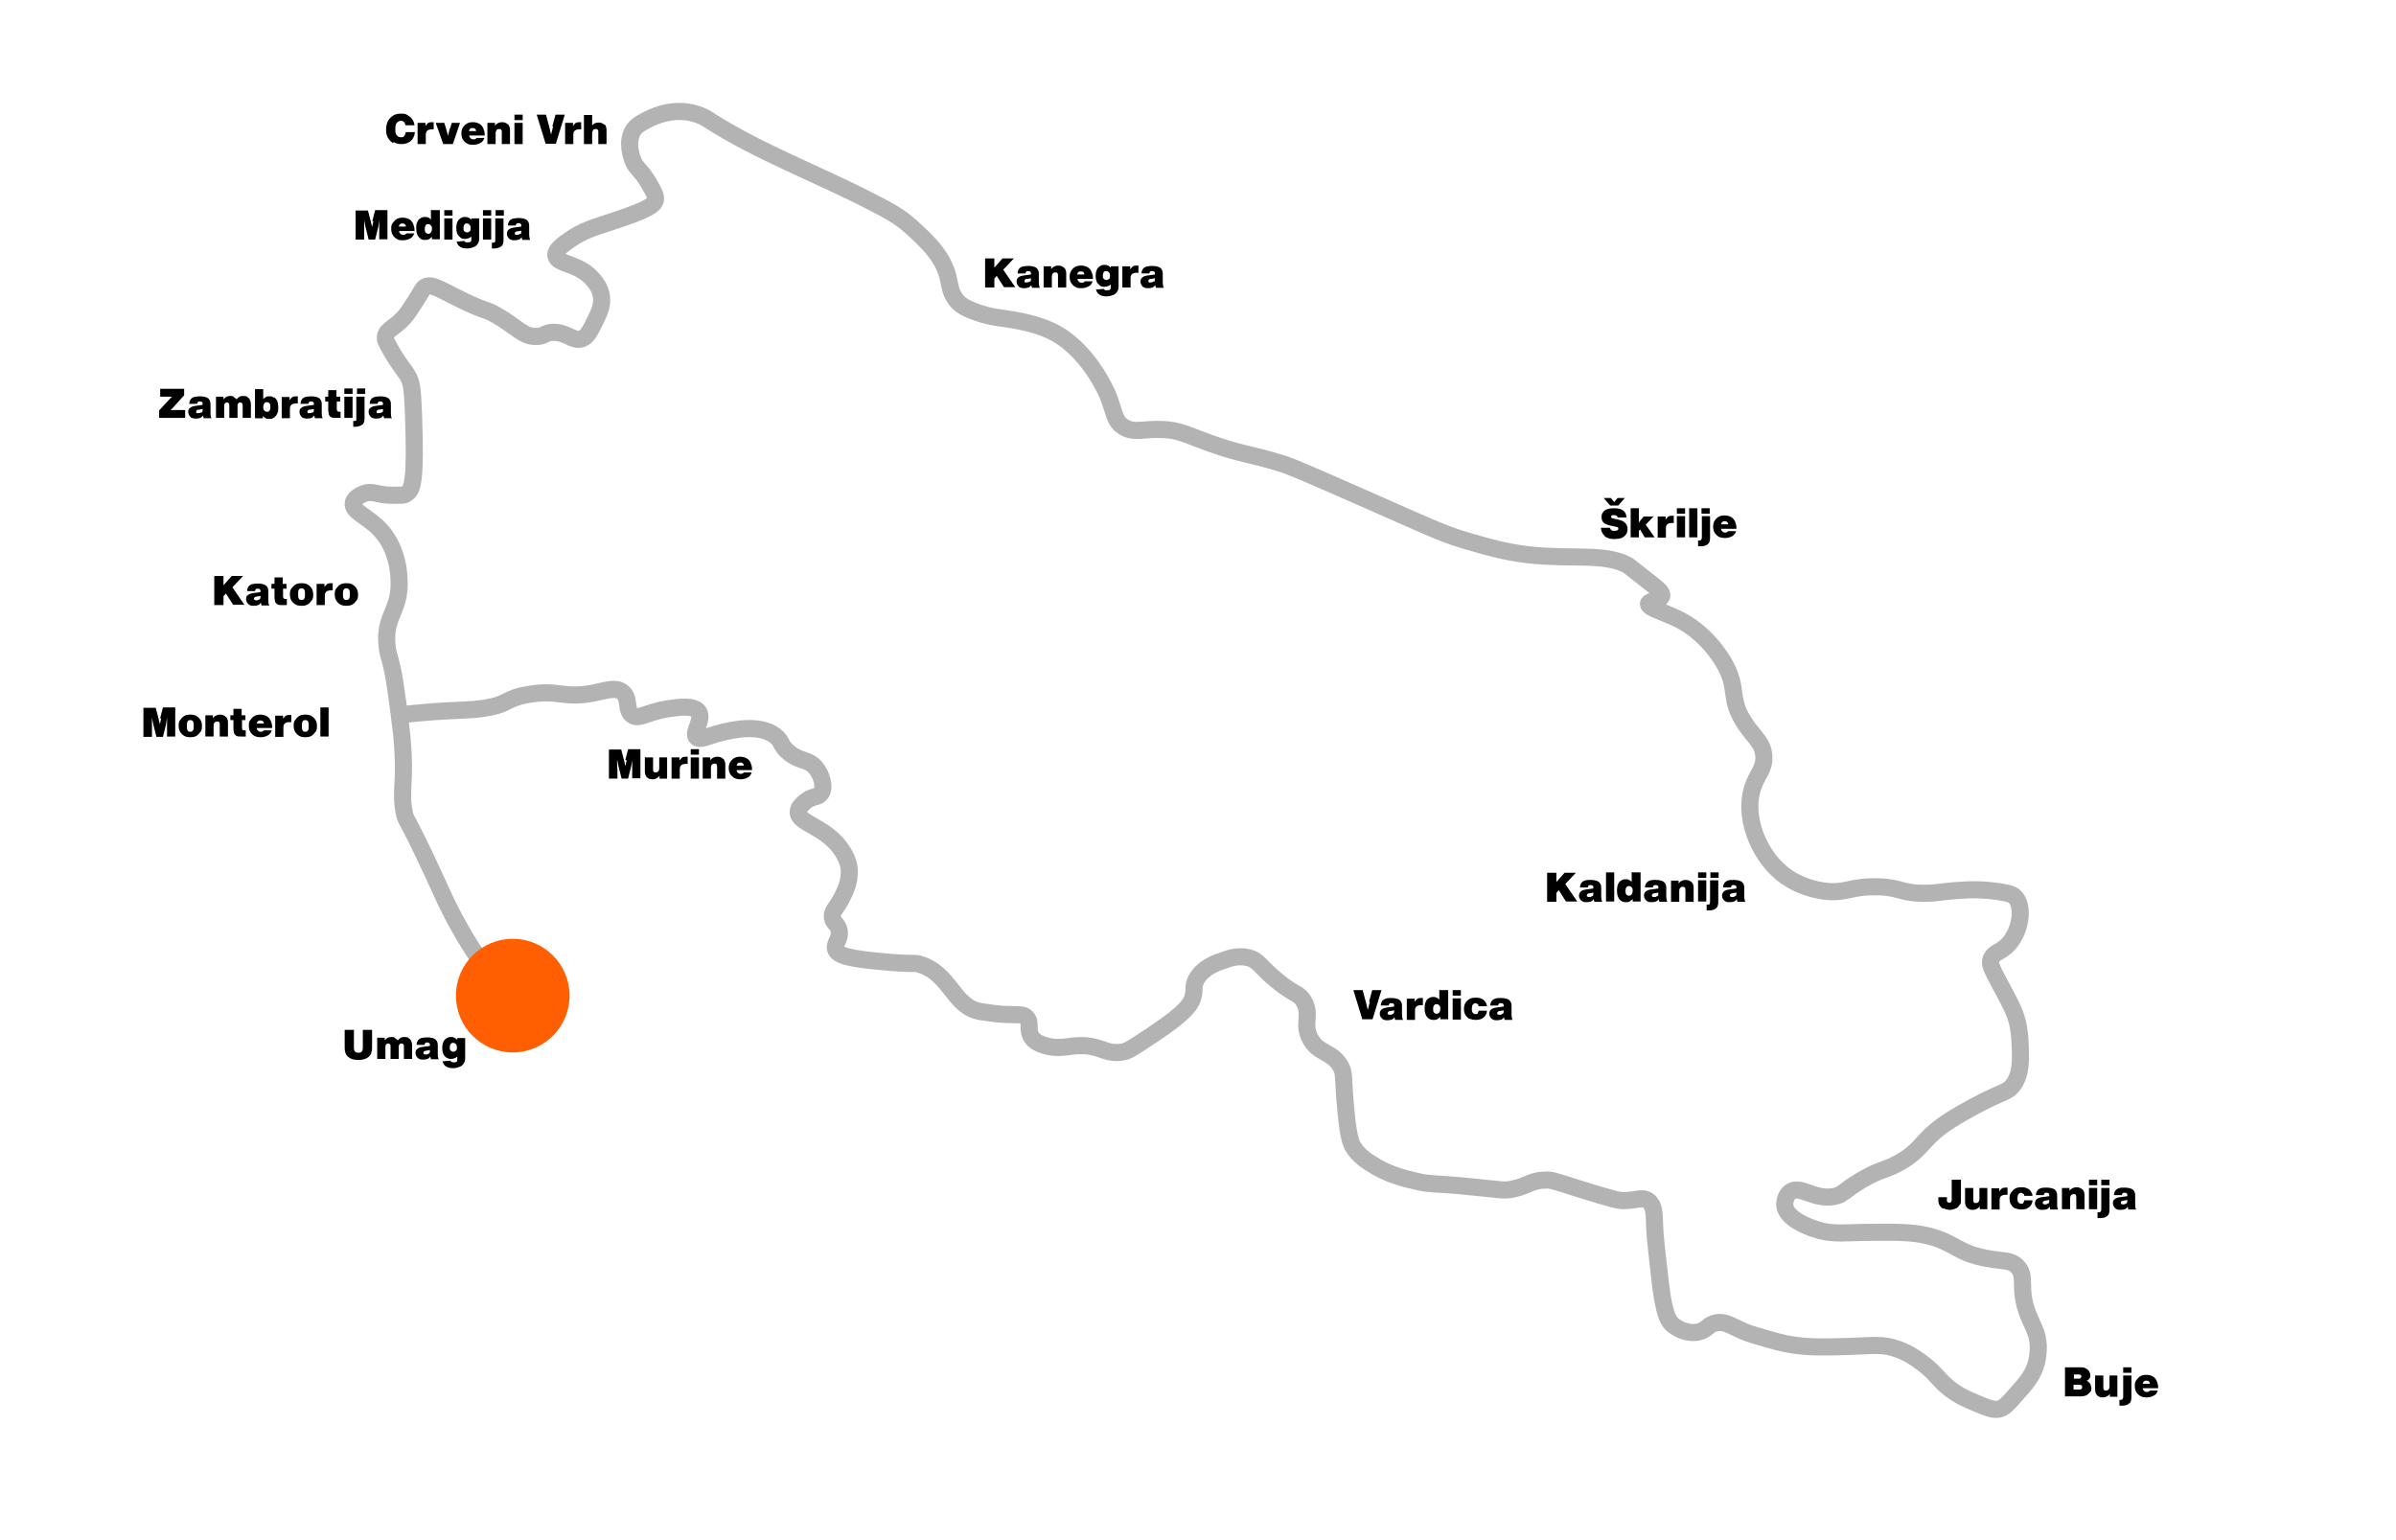 <?xml version="1.0" encoding="UTF-8"?> <svg xmlns="http://www.w3.org/2000/svg" id="Layer_1" data-name="Layer 1" version="1.1" viewBox="0 0 700 450"><defs><style> .cls-1 { fill: #ff5f00; } .cls-1, .cls-2 { stroke-width: 0px; } .cls-3 { fill: none; stroke: #b3b3b3; stroke-linecap: round; stroke-linejoin: round; stroke-width: 5px; } .cls-2 { fill: #000; } </style></defs><path class="cls-3" d="M147.9,290.1c-2.4-2.6-5.3-6.1-8.4-10.6-3.2-4.6-5.2-8.4-6.7-11.1-2.4-4.5-3.3-6.7-6.3-13.2-7.8-16.9-7.9-15.1-8.4-17.8-1.3-6.6.5-8.6-.6-21.1,0-.9-.4-3.6-.8-7.1-.4-3.3-.8-6.3-1.4-10.1-1.2-7.2-1.9-7.2-2.2-10.3-1-8.8,3.8-10.2,3.5-18.9,0-1.9-.3-9.4-5.4-15-3.7-4-8.4-5.4-8-7.9.3-1.8,2.9-2.7,3.2-2.8,2.5-.9,3.9.5,8.1.5s3.3,0,4.1-.4c2-1,2.9-3.7,2.2-23.5-.3-7.3-.5-9.1-1.8-11.2-.9-1.5-2.7-3.5-5-7.6-1.4-2.4-1.5-3-1.4-3.6.3-2.4,3.1-2.5,6.3-6.7.5-.7,1.2-1.7,2.6-3.9,2.2-3.5,2.1-3.6,2.6-3.9,2.1-1.3,4.9,1,12.1,4.4,6.4,3,5.6,1.9,9,3.9,5.9,3.4,7.7,6.3,11.6,6.1,2.3,0,2.2-1.1,4.8-1.2,4.3,0,5.7,2.7,8.3,1.9,1.6-.5,2.4-2.1,4-5.3,1.1-2.3,2.2-4.4,1.8-7.1-.3-2.2-1.5-3.8-2.1-4.5-4.2-5.4-10.8-4.7-11.2-7.4-.3-1.6,2-3.2,4.3-4.8,3.8-2.6,6.8-3.4,12.8-5.4,10-3.3,11.7-4.6,12-6.2.2-1-.5-2.2-1.9-4.7-2.4-4.1-3.6-4.1-4.7-6.7-.2-.6-2.1-5.3.1-8.8.9-1.4,2-2,3.9-3,1.3-.7,6.7-3.5,12.9-2.2,3,.6,5,1.9,5.8,2.5,14.7,9.3,31.2,15.4,46.7,23.4,5.5,2.8,8.3,4.3,11.8,7.4,4.4,4,9.9,8.9,11.1,15.8.3,1.4.5,3.5,2.1,5.6,1,1.3,2.5,2.4,5.9,3.6,4.4,1.6,7.1,1.6,11,2.3,1.8.3,6.5,1.2,10.5,3,11.3,5.2,16.8,18.6,17.1,19.3,1.8,4.6,1.7,7.2,4.4,8.9,3.1,2,6,.5,11.6.8,4.7.2,6.8,1.5,13.4,3.9,9.8,3.5,11.3,3,20.8,5.9,2.9.9,5,1.7,30.8,13.1,14.2,6.3,17.7,7.9,24.3,9.8,5.9,1.7,10.7,3.1,17.4,3.9,12.6,1.4,22.4-.6,29.1,3.1.3.2,2.6,2,7.4,5.8,1.4,1.1,2.7,2.2,2.5,3.1-.3,1.4-3.7,1.3-3.9,2.3-.2,1.2,4.6,2.5,8.3,4.3,8.4,4,12.8,11.4,13.7,12.9,4.6,7.8,1.1,10.3,6.3,18,2.7,4,5.1,5.4,5.4,9.2.3,3.8-1.9,5.3-3.2,9.2-2.8,8.2,1.3,19.3,8.5,25.2,5.2,4.2,11,5,12.7,5.2,6,.7,7.1-1.4,14.9-1.3,7.2.1,7.1,2,14.3,1.9,3.9,0,4.3-.6,12.5-1,.5,0,4.4-.2,9.4.6,3.2.5,3.8,1,4.1,1.3,2.7,2.5,2.1,8.9-1,13.1-2.6,3.5-5.2,2.9-5.9,5.6-.3,1.3,0,2,4.7,10.7,1.5,2.9,2.3,4.5,3,7,.2.8.6,2.5.8,5.3.3,5.4.6,10.2-2.1,13.6-1.5,1.9-2.5,1.6-9,4.9-3.7,1.9-7,3.8-9.2,5.2-8.6,5.5-7.5,8.1-14.7,12.3-4.6,2.6-5.5,1.8-11.4,5.3-5.2,3.1-5.2,4.2-7.9,4.7-5.9,1.1-9.9-3.5-12.8-1.3-1.2.9-1.6,2.6-1.6,3.7.3,4.2,7.1,6.5,8.8,7.1,4.6,1.6,7.6,1.1,14.1,1,9.4-.1,14.1-.2,19,1,8.2,2.1,8.2,4.9,17.2,6.6,5,.9,6.9.4,8.8,2.3,3,3,.2,6.1,3.1,13.8,1.4,3.6,3,5.6,3.1,9.7,0,2-.3,3.5-.5,4.5-1,3.8-2.9,6-6.5,10-2,2.3-3.1,3.4-4.4,3.7-1.8.4-3.6-.4-7.2-1.9-2.3-1-3.7-1.6-5.4-2.7-5-3.2-5.3-5.5-10.1-9-1.1-.8-3.6-2.7-7-3.9-4.4-1.6-7.1-1-14-.8-8.7.3-14.5.4-21.3-1.4-5-1.4-7.6-2.1-9.7-3-3.7-1.6-5.4-3-8-2.5-2.5.5-2.7,2.2-5.3,2.7-2.8.6-5.7-.7-7.4-2.1-1.1-.9-2.7-2.7-3.9-14.7-.5-4.8-1.2-9.5-1.4-14.3-.1-3.5-.1-5.9-1.8-7.2-1.7-1.3-3.3-.2-7.1-.1-1.5,0-2.5-.1-14-3.7-6.6-2.1-7.3-2.4-9-2.3-4,0-5.1,1.7-9.4,2.6-2.7.6-3.6.2-12-.6-11.8-1.2-11.9-.6-16.5-1.7-6.9-1.5-10.3-3.5-11.4-4.1-2.8-1.7-5.1-3.1-6.8-5.8-.8-1.3-1.6-3-2.5-14.2-.5-7.2-.3-7.6-1-9-2.5-5-6.8-3.9-9.2-8.7-2.2-4.3.6-6.8-1.9-10.9-1.5-2.4-2.5-1.6-7.4-5.6-5.3-4.2-5.5-6.2-8.8-7-2.7-.6-5,0-7.1.8-1.8.6-6.2,2-8.1,5.8-1,2.1-.2,2.6-.9,5-.6,2-1.9,4.3-11.1,10.5-5.1,3.4-7.6,5.1-9,5.4-5.8,1.2-6.7-2.4-14.5-1.7-2.8.3-5.6,1-9.2-.3-1.1-.4-2.4-.9-3.2-2.1-1.6-2.2-.1-4.4-1.6-5.9-1-1.1-2.4-.7-6.5-.9,0,0-2.4-.1-6.7-.8-8.2-1.2-8.7-10.8-17.8-13.8-2-.7-.8.2-12-.9-8.4-.8-12.2-1.6-12.8-3.6-.5-1.7,1.7-3,1-5.7-.5-1.8-1.7-1.9-1.9-3.5-.3-1.8,1.1-2.6,2.7-5.7.8-1.5,2.5-4.8,2.2-8.4-.2-2.3-1.2-4-1.8-5-4.5-7.5-13.3-8.3-13.1-11.8,0-1.3,1.3-2.3,2.1-3,2-1.7,3.6-1.1,4.5-2.3,1.3-1.7.4-5.5-1.7-7.8-2.2-2.4-4.2-1.5-7.5-4.1-2.8-2.2-1.9-3.3-4.1-5-4.8-3.7-13.1-1.6-15.9-.9-3.9,1-6.2,2.3-7.1,1.3-1.3-1.4,2.1-5.2.6-7.4-1.4-2.1-6.2-1.3-9-.9-6.2,1-8.4,3.2-10.3,1.9-2.2-1.4-.6-5-3-6.8-1.9-1.5-4.6-.5-8.4.3-9,1.7-10-1.1-18.9.4-7.2,1.2-5.4,2.8-12.8,4-5,.8-7.6.4-18.1,1.3-2.2.2-4,.4-5.2.5"></path><circle class="cls-1" cx="149.8" cy="290.9" r="16.6"></circle><g><path class="cls-2" d="M101.7,308.8c-.7-.6-1-1.5-1-2.6v-5.3h2.7v5.3c0,.9.4,1.4,1.3,1.4s1.3-.5,1.3-1.4v-5.3h2.7v5.3c0,1.1-.3,2-1,2.6s-1.7.9-3,.9-2.3-.3-3-.9Z"></path><path class="cls-2" d="M119.3,303.3c.4.2.6.4.8.8.2.4.3.8.3,1.3v4h-2.4v-3.6c0-.3,0-.5-.2-.7s-.3-.2-.5-.2-.5,0-.6.3c-.2.2-.2.4-.2.7v3.5h-2.4v-3.6c0-.3,0-.5-.2-.7s-.3-.2-.5-.2-.4,0-.6.3c-.2.2-.2.4-.2.7v3.5h-2.4v-6.2h2.2v.8c.5-.7,1.1-1,1.9-1s.8,0,1.1.3c.3.2.6.4.8.7.3-.3.5-.6.9-.8s.7-.2,1.1-.2.9,0,1.2.3h-.1Z"></path><path class="cls-2" d="M125.9,309.4c0-.2-.2-.5-.2-.7-.2.3-.5.6-.8.7s-.7.2-1.2.2-.8,0-1.2-.2c-.3-.1-.6-.4-.8-.7-.2-.3-.3-.6-.3-1s0-.9.5-1.2c.3-.3.8-.5,1.5-.6l2.2-.3v-.4c0-.4-.3-.6-.8-.6s-.4,0-.6.2c0,0-.2.3-.2.5h-2.3c0-.6.2-1,.4-1.3.2-.3.6-.6,1-.7s1-.2,1.7-.2c1,0,1.8.2,2.3.5.5.4.8.9.8,1.7v2.6c0,.6,0,1.2.3,1.6h-2.4.1ZM125.3,307.9c.2-.2.3-.4.3-.8v-.3l-1.1.2c-.3,0-.5.1-.6.2,0,0-.2.2-.2.4s0,.3.2.4.3.1.5.1.6,0,.8-.3h0Z"></path><path class="cls-2" d="M133.6,303.3h2.3v5.8c0,.6-.1,1.2-.4,1.6-.3.5-.7.8-1.2,1s-1.2.4-1.9.4c-1.8,0-2.8-.7-3.1-2l2.3-.2c0,.2.2.3.4.4.2,0,.3.1.6.1s.6,0,.8-.2.2-.4.2-.7v-.8c-.2.2-.5.4-.8.5s-.6.2-1,.2-1-.1-1.4-.4-.7-.6-.9-1.1-.3-1-.3-1.7.1-1.2.3-1.7.5-.8.9-1.1.8-.4,1.3-.4.7,0,1,.2c.3.1.6.3.9.6v-.6h0ZM133.2,307.1c.2-.2.3-.6.3-1s0-.7-.3-1c-.2-.2-.4-.4-.8-.4s-.5.1-.7.3c-.2.2-.3.6-.3,1s0,.8.3,1,.4.3.7.3.6-.1.8-.4v.2Z"></path></g><g><path class="cls-2" d="M182.7,222l.8-3.1h3.6v8.5h-2.4v-5.6c.1,0-.3,2.1-.3,2.1l-.9,3.6h-1.9l-.9-3.6-.4-2v2c.1,0,.1,3.6.1,3.6h-2.5v-8.5h3.6l.8,3.1.4,1.7.4-1.7h-.4Z"></path><path class="cls-2" d="M192.5,221.3h2.4v6.2h-2.2v-.8c-.5.6-1.2,1-2,1s-1.3-.2-1.7-.6c-.4-.4-.6-1-.6-1.7v-4.1h2.4v3.5c0,.3,0,.5.2.7s.3.2.6.2.5-.1.7-.3.3-.5.3-.8v-3.3h0Z"></path><path class="cls-2" d="M200.9,221.1v2.1h-.6c-1.1,0-1.7.5-1.7,1.5v2.8h-2.4v-6.2h2.3v.9c.2-.3.5-.6.7-.8s.6-.3,1-.3h.7Z"></path><path class="cls-2" d="M204.2,220.5h-2.4v-1.6h2.4v1.6ZM204.2,227.5h-2.4v-6.2h2.4v6.2Z"></path><path class="cls-2" d="M211.3,221.7c.4.4.6,1,.6,1.7v4.1h-2.4v-3.5c0-.3,0-.5-.2-.7-.1-.2-.3-.2-.6-.2s-.5.1-.7.3-.3.5-.3.8v3.3h-2.4v-6.2h2.2v.8c.5-.6,1.2-1,2-1s1.3.2,1.7.6h0Z"></path><path class="cls-2" d="M219.7,225h-4.5c0,.4.2.6.4.8s.4.3.8.3.7-.1.9-.4h2.3c-.2.7-.6,1.2-1.2,1.5-.6.3-1.2.5-2,.5s-1.3-.1-1.9-.4c-.5-.3-.9-.7-1.2-1.2s-.4-1.1-.4-1.7.1-1.2.4-1.7.7-.9,1.2-1.2,1.1-.4,1.8-.4,1.4.2,1.9.5.9.8,1.1,1.3.4,1.1.4,1.7v.3h0ZM215.6,223c-.2.1-.3.4-.4.7h2.1c0-.3-.2-.6-.3-.7s-.4-.2-.7-.2-.5,0-.7.2h0Z"></path></g><g><path class="cls-2" d="M54.1,119.8v2.3h-7.6v-2.2l2.6-2.8c.5-.5.9-1,1.2-1.2h-3.5v-2.3h7v1.9l-2.8,3.1c-.4.5-.8.9-1.2,1.2h4.3Z"></path><path class="cls-2" d="M59.5,122.1c0-.2-.2-.5-.2-.7-.2.3-.5.6-.8.7s-.7.2-1.2.2-.8,0-1.2-.2c-.3,0-.6-.4-.8-.7-.2-.3-.3-.6-.3-1s0-.9.5-1.2c.3-.3.8-.5,1.5-.6l2.2-.3v-.4c0-.4-.3-.6-.8-.6s-.4,0-.6.2c0,0-.2.3-.2.5h-2.3c0-.6.2-1,.4-1.3s.6-.6,1-.7,1-.2,1.7-.2c1,0,1.8.2,2.3.5.5.4.8.9.8,1.7v2.6c0,.6,0,1.2.3,1.6h-2.4,0ZM58.9,120.6c.2-.2.3-.4.3-.8v-.3l-1.1.2c-.3,0-.5,0-.6.2,0,0-.2.2-.2.4s0,.3.2.4.3,0,.5,0,.6,0,.8-.3h0Z"></path><path class="cls-2" d="M72.2,116c.4.2.6.4.8.8.2.4.3.8.3,1.3v4h-2.4v-3.6c0-.3,0-.5-.2-.7s-.3-.2-.5-.2-.5,0-.6.3c-.2.2-.2.4-.2.7v3.5h-2.4v-3.6c0-.3,0-.5-.2-.7s-.3-.2-.5-.2-.4,0-.6.3c-.2.2-.2.4-.2.7v3.5h-2.4v-6.2h2.2v.8c.5-.7,1.1-1,1.9-1s.8,0,1.1.3c.3.2.6.4.8.7.3-.3.5-.6.9-.8s.7-.2,1.1-.2.9,0,1.2.3h-.1Z"></path><path class="cls-2" d="M80.1,116.1c.4.3.7.6.9,1.1.2.5.3,1.1.3,1.8s0,1.3-.3,1.8c-.2.5-.5.9-.9,1.2s-.9.4-1.4.4-.7,0-1.1-.2c-.3-.2-.6-.4-.8-.7v.7h-2.3v-8.5h2.4v2.9c.2-.2.5-.4.8-.6s.6-.2,1-.2.9,0,1.3.4h0ZM78.7,120c.2-.2.3-.6.3-1.1s0-.8-.3-1.1c-.2-.2-.4-.3-.7-.3s-.6,0-.8.4c-.2.3-.3.6-.3,1s0,.8.3,1c.2.3.4.4.8.4s.5,0,.7-.3Z"></path><path class="cls-2" d="M87,115.8v2.1h-.6c-1.1,0-1.7.5-1.7,1.5v2.8h-2.4v-6.2h2.3v.9c.2-.3.5-.6.7-.8s.6-.3,1-.3h.7Z"></path><path class="cls-2" d="M92,122.1c0-.2-.2-.5-.2-.7-.2.3-.5.6-.8.7s-.7.2-1.2.2-.8,0-1.2-.2c-.3,0-.6-.4-.8-.7-.2-.3-.3-.6-.3-1s0-.9.5-1.2c.3-.3.8-.5,1.5-.6l2.2-.3v-.4c0-.4-.3-.6-.8-.6s-.4,0-.6.2c0,0-.2.3-.2.5h-2.3c0-.6.2-1,.4-1.3.2-.3.6-.6,1-.7s1-.2,1.7-.2c1,0,1.8.2,2.3.5.5.4.8.9.8,1.7v2.6c0,.6,0,1.2.3,1.6h-2.4,0ZM91.4,120.6c.2-.2.3-.4.3-.8v-.3l-1.1.2c-.3,0-.5,0-.6.2,0,0-.2.2-.2.4s0,.3.2.4.3,0,.5,0,.6,0,.8-.3h0Z"></path><path class="cls-2" d="M98.4,117.3v2.3c0,.4.2.7.6.7h.5v1.8h-1.4c-.6,0-1,0-1.3-.2-.3,0-.5-.4-.7-.7,0-.3-.2-.7-.2-1.3v-2.6h-.9v-1.4h.9v-1.9h2.4v1.9h1.1v1.4h-1.1,0Z"></path><path class="cls-2" d="M103,115.1h-2.4v-1.6h2.4v1.6ZM103,122.1h-2.4v-6.2h2.4v6.2Z"></path><path class="cls-2" d="M103.2,124.7v-1.7h.4c.2,0,.4,0,.5-.2,0,0,0-.3,0-.5v-6.4h2.4v6.4c0,.8-.2,1.5-.7,1.8s-1.1.6-2,.6h-.8,0ZM106.7,115.1h-2.4v-1.6h2.4v1.6Z"></path><path class="cls-2" d="M112.2,122.1c0-.2-.2-.5-.2-.7-.2.3-.5.6-.8.7s-.7.2-1.2.2-.8,0-1.2-.2c-.3,0-.6-.4-.8-.7-.2-.3-.3-.6-.3-1s0-.9.5-1.2c.3-.3.8-.5,1.5-.6l2.2-.3v-.4c0-.4-.3-.6-.8-.6s-.4,0-.6.2c0,0-.2.3-.2.5h-2.3c0-.6.2-1,.4-1.3.2-.3.6-.6,1-.7s1-.2,1.7-.2c1,0,1.8.2,2.3.5.5.4.8.9.8,1.7v2.6c0,.6,0,1.2.3,1.6h-2.4,0ZM111.6,120.6c.2-.2.3-.4.3-.8v-.3l-1.1.2c-.3,0-.5,0-.6.2,0,0-.2.2-.2.4s0,.3.2.4.3,0,.5,0,.6,0,.8-.3h0Z"></path></g><g><path class="cls-2" d="M46.8,209.8l.8-3.1h3.6v8.5h-2.4v-5.6c0,0-.3,2.1-.3,2.1l-.9,3.6h-1.9l-.9-3.6-.4-2v2c0,0,0,3.6,0,3.6h-2.5v-8.5h3.6l.8,3.1.4,1.7.4-1.7h-.4Z"></path><path class="cls-2" d="M53.8,215c-.5-.3-.9-.7-1.2-1.2s-.4-1.1-.4-1.7,0-1.2.4-1.7.7-.9,1.2-1.2,1.1-.4,1.8-.4,1.3.1,1.8.4c.5.3.9.7,1.2,1.2s.4,1.1.4,1.7,0,1.2-.4,1.7-.7.9-1.2,1.2-1.1.4-1.8.4-1.3-.1-1.8-.4ZM56.4,213.4c.2-.3.2-.7.2-1.3s0-1-.2-1.3-.4-.4-.8-.4-.6.1-.8.4c-.2.3-.2.7-.2,1.3s0,1,.2,1.3.4.4.8.4.6-.1.8-.4Z"></path><path class="cls-2" d="M66,209.4c.4.4.6,1,.6,1.7v4.1h-2.4v-3.5c0-.3,0-.5-.2-.7,0-.2-.3-.2-.6-.2s-.5.1-.7.3-.3.5-.3.8v3.3h-2.4v-6.2h2.2v.8c.5-.6,1.2-1,2-1s1.3.2,1.7.6h.1Z"></path><path class="cls-2" d="M70.7,210.4v2.3c0,.4.2.7.6.7h.5v1.8h-1.4c-.6,0-1,0-1.3-.2-.3-.1-.5-.4-.7-.7,0-.3-.2-.7-.2-1.3v-2.6h-.9v-1.4h.9v-1.9h2.4v1.9h1.1v1.4h-1.1,0Z"></path><path class="cls-2" d="M79.5,212.7h-4.5c0,.4.2.6.4.8.2.2.4.3.8.3s.7-.1.9-.4h2.3c-.2.7-.6,1.2-1.2,1.5s-1.2.5-2,.5-1.3-.1-1.9-.4c-.5-.3-.9-.7-1.2-1.2-.3-.5-.4-1.1-.4-1.7s0-1.2.4-1.7.7-.9,1.2-1.2,1.1-.4,1.8-.4,1.4.2,1.9.5.9.8,1.1,1.3.4,1.1.4,1.7v.3h0ZM75.4,210.7c-.2.1-.3.4-.4.7h2.1c0-.3-.2-.6-.3-.7s-.4-.2-.7-.2-.5,0-.7.2Z"></path><path class="cls-2" d="M85.1,208.9v2.1h-.6c-1.1,0-1.7.5-1.7,1.5v2.8h-2.4v-6.2h2.3v.9c.2-.3.5-.6.7-.8s.6-.3,1-.3h.7Z"></path><path class="cls-2" d="M87.4,215c-.5-.3-.9-.7-1.2-1.2s-.4-1.1-.4-1.7,0-1.2.4-1.7.7-.9,1.2-1.2,1.1-.4,1.8-.4,1.3.1,1.8.4c.5.3.9.7,1.2,1.2s.4,1.1.4,1.7,0,1.2-.4,1.7-.7.9-1.2,1.2-1.1.4-1.8.4-1.3-.1-1.8-.4ZM90,213.4c.2-.3.2-.7.2-1.3s0-1-.2-1.3-.4-.4-.8-.4-.6.1-.8.4c-.2.3-.2.7-.2,1.3s0,1,.2,1.3.4.4.8.4.6-.1.8-.4Z"></path><path class="cls-2" d="M96,215.2h-2.4v-8.5h2.4v8.5Z"></path></g><g><path class="cls-2" d="M114.8,41.8c-.6-.4-1.1-.9-1.5-1.6-.4-.7-.5-1.5-.5-2.4s.2-1.7.5-2.4c.4-.7.9-1.2,1.5-1.6.6-.4,1.4-.6,2.2-.6s1.4,0,2,.4,1.1.7,1.4,1.2c.4.5.6,1.1.7,1.8h-2.7c0-.4-.2-.8-.4-1-.2-.2-.6-.3-.9-.3s-.9.2-1.2.6c-.3.4-.4,1-.4,1.8s0,1.4.4,1.8c.3.4.7.6,1.2.6s.7,0,1-.4.4-.6.4-1.1h2.7c0,.7-.3,1.4-.6,1.9-.4.5-.8,1-1.4,1.2-.6.3-1.3.4-2,.4s-1.6-.2-2.2-.6l-.2.3Z"></path><path class="cls-2" d="M126.7,35.7v2.1h-.6c-1.1,0-1.7.5-1.7,1.5v2.8h-2.4v-6.2h2.3v.9c.2-.3.5-.6.7-.8s.6-.3,1-.3h.7Z"></path><path class="cls-2" d="M131.5,37.5l.5-1.6h2.4l-2.1,6.2h-2.8l-2.2-6.2h2.5l.5,1.6.6,2.2.5-2.2h.1Z"></path><path class="cls-2" d="M141.6,39.6h-4.5c0,.4.2.6.4.8s.4.3.8.3.7,0,.9-.4h2.3c-.2.7-.6,1.2-1.2,1.5-.6.3-1.2.5-2,.5s-1.3,0-1.9-.4c-.5-.3-.9-.7-1.2-1.2s-.4-1.1-.4-1.7.1-1.2.4-1.7.7-.9,1.2-1.2,1.1-.4,1.8-.4,1.4.2,1.9.5.9.8,1.1,1.3.4,1.1.4,1.7v.3h0ZM137.4,37.6c-.2,0-.3.4-.4.7h2.1c0-.3-.2-.6-.3-.7s-.4-.2-.7-.2-.5,0-.7.2h0Z"></path><path class="cls-2" d="M148.4,36.3c.4.4.6,1,.6,1.7v4.1h-2.4v-3.5c0-.3,0-.5-.2-.7-.1-.2-.3-.2-.6-.2s-.5,0-.7.3-.3.5-.3.8v3.3h-2.4v-6.2h2.2v.8c.5-.6,1.2-1,2-1s1.3.2,1.7.6h0Z"></path><path class="cls-2" d="M152.7,35.1h-2.4v-1.6h2.4v1.6ZM152.7,42.1h-2.4v-6.2h2.4v6.2Z"></path><path class="cls-2" d="M161.4,36.8l.9-3.3h2.7l-2.6,8.5h-3l-2.6-8.5h2.7l.9,3.3.6,2.5.6-2.4h-.2Z"></path><path class="cls-2" d="M169.8,35.7v2.1h-.6c-1.1,0-1.7.5-1.7,1.5v2.8h-2.4v-6.2h2.3v.9c.2-.3.5-.6.7-.8s.6-.3,1-.3h.7Z"></path><path class="cls-2" d="M176.6,36.3c.4.4.6,1,.6,1.7v4.1h-2.4v-3.5c0-.3,0-.5-.2-.7-.1-.2-.3-.2-.6-.2s-.5,0-.7.3-.3.5-.3.8v3.3h-2.4v-8.5h2.4v3c.5-.5,1.1-.8,1.8-.8s1.3.2,1.7.6h0Z"></path></g><g><path class="cls-2" d="M108.8,64.5l.8-3.1h3.6v8.5h-2.4v-5.6c0,0-.3,2.1-.3,2.1l-.9,3.6h-1.9l-.9-3.6-.4-2v2c0,0,0,3.6,0,3.6h-2.5v-8.5h3.6l.8,3.1.4,1.7.4-1.7h-.4Z"></path><path class="cls-2" d="M121.1,67.5h-4.5c0,.4.2.6.4.8s.4.3.8.3.7,0,.9-.4h2.3c-.2.7-.6,1.2-1.2,1.5s-1.2.5-2,.5-1.3,0-1.9-.4c-.5-.3-.9-.7-1.2-1.2-.3-.5-.4-1.1-.4-1.7s0-1.2.4-1.7.7-.9,1.2-1.2c.5-.3,1.1-.4,1.8-.4s1.4.2,1.9.5c.5.3.9.8,1.1,1.3s.4,1.1.4,1.7v.3h0ZM116.9,65.5c-.2,0-.3.4-.4.7h2.1c0-.3-.2-.6-.3-.7s-.4-.2-.7-.2-.5,0-.7.2Z"></path><path class="cls-2" d="M126.1,61.4h2.4v8.5h-2.3v-.7c-.3.3-.6.5-.9.7s-.7.2-1.1.2-1,0-1.4-.4-.7-.7-.9-1.2-.3-1.1-.3-1.8,0-1.3.3-1.8c.2-.5.5-.9.9-1.1.4-.3.8-.4,1.3-.4s.7,0,1,.2c.3,0,.6.3.8.6v-2.9h.2ZM125.9,67.9c.2-.3.3-.6.3-1s0-.8-.3-1c-.2-.3-.4-.4-.8-.4s-.5,0-.7.3c-.2.2-.3.6-.3,1.1s0,.8.3,1.1c.2.2.4.3.7.3s.6,0,.8-.4Z"></path><path class="cls-2" d="M132.2,63h-2.4v-1.6h2.4v1.6ZM132.2,70h-2.4v-6.2h2.4v6.2Z"></path><path class="cls-2" d="M137.7,63.8h2.3v5.8c0,.6-.1,1.2-.4,1.6-.3.5-.7.8-1.2,1s-1.2.4-1.9.4c-1.8,0-2.8-.7-3.1-2l2.3-.2c0,.2.2.3.4.4.2,0,.3,0,.6,0s.6,0,.8-.2.2-.4.2-.7v-.8c-.2.2-.5.4-.8.5s-.6.2-1,.2-1,0-1.4-.4-.7-.6-.9-1.1-.3-1-.3-1.7.1-1.2.3-1.7.5-.8.9-1.1.8-.4,1.3-.4.7,0,1,.2c.3,0,.6.3.9.6v-.6h0ZM137.2,67.7c.2-.2.3-.6.3-1s0-.7-.3-1-.4-.4-.8-.4-.5,0-.7.3c-.2.2-.3.6-.3,1s0,.8.3,1,.4.3.7.3.6,0,.8-.4v.2Z"></path><path class="cls-2" d="M143.5,63h-2.4v-1.6h2.4v1.6ZM143.5,70h-2.4v-6.2h2.4v6.2Z"></path><path class="cls-2" d="M143.7,72.6v-1.7h.4c.2,0,.4,0,.5-.2,0,0,.1-.3.1-.5v-6.4h2.4v6.4c0,.8-.2,1.5-.7,1.8s-1.1.6-2,.6h-.8.1ZM147.2,63h-2.4v-1.6h2.4v1.6Z"></path><path class="cls-2" d="M152.6,70c-.1-.2-.2-.5-.2-.7-.2.3-.5.6-.8.7s-.7.2-1.2.2-.8,0-1.2-.2c-.3,0-.6-.4-.8-.7-.2-.3-.3-.6-.3-1s.1-.9.5-1.2c.3-.3.8-.5,1.5-.6l2.2-.3v-.4c0-.4-.3-.6-.8-.6s-.4,0-.6.2c-.1,0-.2.3-.2.5h-2.3c0-.6.2-1,.4-1.3s.6-.6,1-.7,1-.2,1.7-.2c1,0,1.8.2,2.3.5.5.4.8.9.8,1.7v2.6c0,.6.1,1.2.3,1.6h-2.4.1ZM152,68.5c.2-.2.3-.4.3-.8v-.3l-1.1.2c-.3,0-.5,0-.6.2-.1,0-.2.2-.2.4s0,.3.2.4.3,0,.5,0,.6,0,.8-.3h.1Z"></path></g><g><path class="cls-2" d="M610.3,403.9c.2.2.4.4.5.7,0,.3.2.6.2.9,0,.5,0,1-.4,1.3s-.6.7-1.1.9c-.5.2-1,.3-1.6.3h-4.6v-8.5h4.6c.5,0,1,0,1.4.3.4.2.7.4,1,.8.2.3.4.7.4,1.2s0,.7-.3,1c-.2.3-.4.5-.8.6.3.1.5.3.7.5h0ZM605.9,401.6v1.2h1.5c.2,0,.4,0,.5-.2s.2-.3.2-.4,0-.3-.2-.4c0-.1-.3-.2-.5-.2h-1.5ZM607.5,406c.3,0,.5,0,.6-.2.2-.1.2-.3.2-.5s0-.4-.2-.5c0-.1-.3-.2-.6-.2h-1.7v1.4h1.7Z"></path><path class="cls-2" d="M616.2,401.9h2.4v6.2h-2.2v-.8c-.5.6-1.2,1-2,1s-1.3-.2-1.7-.6-.6-1-.6-1.7v-4.1h2.4v3.5c0,.3,0,.5.2.7,0,.2.3.2.6.2s.5-.1.7-.3c.2-.2.3-.5.3-.8v-3.3h-.1Z"></path><path class="cls-2" d="M619.2,410.7v-1.7h.4c.2,0,.4,0,.5-.2,0-.1.2-.3.2-.5v-6.4h2.4v6.4c0,.8-.2,1.5-.7,1.8-.4.4-1.1.6-2,.6h-.8ZM622.7,401.1h-2.4v-1.6h2.4v1.6Z"></path><path class="cls-2" d="M630.5,405.6h-4.5c0,.4.2.6.4.8.2.2.4.3.8.3s.7-.1.9-.4h2.3c-.2.7-.6,1.2-1.2,1.5-.6.3-1.2.5-2,.5s-1.3-.1-1.9-.4c-.5-.3-.9-.7-1.2-1.2s-.4-1.1-.4-1.7,0-1.2.4-1.7.7-.9,1.2-1.2c.5-.3,1.1-.4,1.8-.4s1.4.2,1.9.5.9.8,1.1,1.3.4,1.1.4,1.7v.3h0ZM626.4,403.6c-.2.1-.3.4-.4.7h2.1c0-.3-.2-.6-.3-.7s-.4-.2-.7-.2-.5,0-.7.2h0Z"></path></g><g><path class="cls-2" d="M460.5,254.9l-3.2,3.4,3.5,5.1h-3.3l-2.1-3.3-.7.8v2.6h-2.7v-8.5h2.7v2.7l2.4-2.7h3.4Z"></path><path class="cls-2" d="M465.8,263.4c-.1-.2-.2-.5-.2-.7-.2.3-.5.6-.8.7s-.7.2-1.2.2-.8,0-1.2-.2c-.3-.1-.6-.4-.8-.7-.2-.3-.3-.6-.3-1s.2-.9.5-1.2c.3-.3.8-.5,1.5-.6l2.2-.3v-.4c0-.4-.3-.6-.8-.6s-.4,0-.6.2c-.1,0-.2.3-.2.5h-2.3c0-.6.2-1,.4-1.3.2-.3.6-.6,1-.7.4-.2,1-.2,1.7-.2,1,0,1.8.2,2.3.5.5.4.8.9.8,1.7v2.6c0,.6.1,1.2.3,1.6h-2.4.1ZM465.2,261.9c.2-.2.3-.4.3-.8v-.3l-1.1.2c-.3,0-.5.1-.6.2-.1,0-.2.2-.2.4s0,.3.2.4.3.1.5.1.6,0,.8-.3h.1Z"></path><path class="cls-2" d="M471.6,263.4h-2.4v-8.5h2.4v8.5Z"></path><path class="cls-2" d="M476.9,254.9h2.4v8.5h-2.3v-.7c-.3.3-.6.5-.9.7s-.7.2-1.1.2-1-.1-1.4-.4-.7-.7-.9-1.2c-.2-.5-.3-1.1-.3-1.8s.1-1.3.3-1.8c.2-.5.5-.9.9-1.1.4-.3.8-.4,1.3-.4s.7,0,1,.2c.3.1.6.3.8.6v-2.9h.2ZM476.7,261.3c.2-.3.3-.6.3-1s0-.8-.3-1c-.2-.3-.4-.4-.8-.4s-.5.1-.7.3c-.2.2-.3.6-.3,1.1s0,.8.3,1.1c.2.2.4.3.7.3s.6-.1.8-.4Z"></path><path class="cls-2" d="M484.8,263.4c-.1-.2-.2-.5-.2-.7-.2.3-.5.6-.8.7s-.7.2-1.2.2-.8,0-1.2-.2c-.3-.1-.6-.4-.8-.7-.2-.3-.3-.6-.3-1s.1-.9.5-1.2c.3-.3.8-.5,1.5-.6l2.2-.3v-.4c0-.4-.3-.6-.8-.6s-.4,0-.6.2c-.1,0-.2.3-.2.5h-2.3c0-.6.2-1,.4-1.3.2-.3.6-.6,1-.7.4-.2,1-.2,1.7-.2,1,0,1.8.2,2.3.5.5.4.8.9.8,1.7v2.6c0,.6.1,1.2.3,1.6h-2.4.1ZM484.2,261.9c.2-.2.3-.4.3-.8v-.3l-1.1.2c-.3,0-.5.1-.6.2s-.2.2-.2.4,0,.3.2.4.3.1.5.1.6,0,.8-.3h.1Z"></path><path class="cls-2" d="M494.2,257.7c.4.4.6,1,.6,1.7v4.1h-2.4v-3.5c0-.3,0-.5-.2-.7s-.3-.2-.6-.2-.5.1-.7.3-.3.5-.3.8v3.3h-2.4v-6.2h2.2v.8c.5-.6,1.2-1,2-1s1.3.2,1.7.6h0Z"></path><path class="cls-2" d="M498.5,256.5h-2.4v-1.6h2.4v1.6ZM498.5,263.4h-2.4v-6.2h2.4v6.2Z"></path><path class="cls-2" d="M498.6,266v-1.7h.4c.2,0,.4,0,.5-.2,0-.1.1-.3.1-.5v-6.4h2.4v6.4c0,.8-.2,1.5-.7,1.8-.4.4-1.1.6-2,.6h-.8.1ZM502.1,256.5h-2.4v-1.6h2.4v1.6Z"></path><path class="cls-2" d="M507.6,263.4c-.1-.2-.2-.5-.2-.7-.2.3-.5.6-.8.7s-.7.2-1.2.2-.8,0-1.2-.2c-.3-.1-.6-.4-.8-.7-.2-.3-.3-.6-.3-1s.2-.9.5-1.2c.3-.3.8-.5,1.5-.6l2.2-.3v-.4c0-.4-.3-.6-.8-.6s-.4,0-.6.2c-.1,0-.2.3-.2.5h-2.3c0-.6.2-1,.4-1.3.2-.3.6-.6,1-.7.4-.2,1-.2,1.7-.2,1,0,1.8.2,2.3.5.5.4.8.9.8,1.7v2.6c0,.6.1,1.2.3,1.6h-2.4.1ZM507,261.9c.2-.2.3-.4.3-.8v-.3l-1.1.2c-.3,0-.5.1-.6.2-.1,0-.2.2-.2.4s0,.3.2.4.3.1.5.1.6,0,.8-.3h.1Z"></path></g><g><path class="cls-2" d="M468.8,156.5c-.7-.5-1-1.3-1.1-2.3h2.7c0,.3.2.6.4.7.2.2.5.2.9.2.7,0,1.1-.2,1.1-.6s0-.3-.2-.4c-.1-.1-.3-.2-.6-.2l-1.8-.4c-.7-.2-1.3-.4-1.7-.8-.4-.4-.6-.9-.6-1.6s.1-1,.4-1.4.6-.7,1.2-.9c.5-.2,1.2-.3,2.1-.3,2.3,0,3.5.9,3.6,2.7h-2.6c0-.2-.1-.4-.3-.5-.2-.1-.4-.2-.7-.2s-.5,0-.7.1c-.2,0-.2.2-.2.4s0,.2.1.3c0,0,.3.2.5.2l1.8.4c.8.2,1.4.5,1.8,1s.6,1,.6,1.7-.2,1.2-.5,1.6c-.3.4-.8.8-1.3,1-.6.2-1.3.3-2.1.3-1.2,0-2.1-.3-2.8-.8v-.2ZM472.7,147.7h-2.3l-1.9-2.2h2.1l1,1.2,1-1.2h2.1l-1.9,2.2h-.1Z"></path><path class="cls-2" d="M483.2,150.8l-2.4,2.5,2.6,3.7h-2.9l-1-1.7-.3-.6-.4.4v1.9h-2.4v-8.5h2.4v4.2l.5-.7.9-1.1h3Z"></path><path class="cls-2" d="M489,150.7v2.1h-.6c-1.1,0-1.7.5-1.7,1.5v2.8h-2.4v-6.2h2.3v.9c.2-.3.5-.6.7-.8.3-.2.6-.3,1-.3h.7Z"></path><path class="cls-2" d="M492.3,150.1h-2.4v-1.6h2.4v1.6ZM492.3,157h-2.4v-6.2h2.4v6.2Z"></path><path class="cls-2" d="M495.9,157h-2.4v-8.5h2.4v8.5Z"></path><path class="cls-2" d="M496.1,159.6v-1.7h.4c.2,0,.4,0,.5-.2,0-.1.2-.3.2-.5v-6.4h2.4v6.4c0,.8-.2,1.5-.7,1.8-.4.4-1.1.6-2,.6h-.8ZM499.5,150.1h-2.4v-1.6h2.4v1.6Z"></path><path class="cls-2" d="M507.3,154.5h-4.5c0,.4.2.6.4.8.2.2.4.3.8.3s.7-.1.9-.4h2.3c-.2.7-.6,1.2-1.2,1.5s-1.2.5-2,.5-1.3-.1-1.9-.4c-.5-.3-.9-.7-1.2-1.2-.3-.5-.4-1.1-.4-1.7s.1-1.2.4-1.7.7-.9,1.2-1.2,1.1-.4,1.8-.4,1.4.2,1.9.5.9.8,1.1,1.3.4,1.1.4,1.7v.3h0ZM503.2,152.5c-.2.1-.3.4-.4.7h2.1c0-.3-.2-.6-.3-.7s-.4-.2-.7-.2-.5,0-.7.2Z"></path></g><g><path class="cls-2" d="M296.3,75.4l-3.2,3.4,3.5,5.1h-3.3l-2.1-3.3-.7.8v2.6h-2.7v-8.5h2.7v2.7l2.4-2.7h3.4Z"></path><path class="cls-2" d="M301.5,84c-.1-.2-.2-.5-.2-.7-.2.3-.5.6-.8.7s-.7.2-1.2.2-.8,0-1.2-.2c-.3,0-.6-.4-.8-.7-.2-.3-.3-.6-.3-1s.1-.9.5-1.2c.3-.3.8-.5,1.5-.6l2.2-.3v-.4c0-.4-.3-.6-.8-.6s-.4,0-.6.2c-.1,0-.2.3-.2.5h-2.3c0-.6.2-1,.4-1.3.2-.3.6-.6,1-.7s1-.2,1.7-.2c1,0,1.8.2,2.3.5.5.4.8.9.8,1.7v2.6c0,.6.1,1.2.3,1.6h-2.4.1ZM300.9,82.4c.2-.2.3-.4.3-.8v-.3l-1.1.2c-.3,0-.5,0-.6.2-.1,0-.2.2-.2.4s0,.3.2.4.3,0,.5,0,.6,0,.8-.3h.1Z"></path><path class="cls-2" d="M310.9,78.2c.4.4.6,1,.6,1.7v4.1h-2.4v-3.5c0-.3,0-.5-.2-.7-.1-.2-.3-.2-.6-.2s-.5,0-.7.3c-.2.2-.3.5-.3.8v3.3h-2.4v-6.2h2.2v.8c.5-.6,1.2-1,2-1s1.3.2,1.7.6h0Z"></path><path class="cls-2" d="M319.3,81.5h-4.5c0,.4.2.6.4.8.2.2.4.3.8.3s.7,0,.9-.4h2.3c-.2.7-.6,1.2-1.2,1.5s-1.2.5-2,.5-1.3,0-1.9-.4c-.5-.3-.9-.7-1.2-1.2-.3-.5-.4-1.1-.4-1.7s.1-1.2.4-1.7.7-.9,1.2-1.2c.5-.3,1.1-.4,1.8-.4s1.4.2,1.9.5.9.8,1.1,1.3.4,1.1.4,1.7v.3h0ZM315.1,79.5c-.2,0-.3.4-.4.7h2.1c0-.3-.2-.6-.3-.7s-.4-.2-.7-.2-.5,0-.7.2Z"></path><path class="cls-2" d="M324.5,77.8h2.3v5.8c0,.6-.1,1.2-.4,1.6-.3.5-.7.8-1.2,1s-1.2.4-1.9.4c-1.8,0-2.8-.7-3.1-2l2.3-.2c0,.2.2.3.4.4.2,0,.3,0,.6,0s.6,0,.8-.2c.2-.2.2-.4.2-.7v-.8c-.2.2-.5.4-.8.5s-.6.2-1,.2-1,0-1.4-.4-.7-.6-.9-1.1c-.2-.5-.3-1-.3-1.7s.1-1.2.3-1.7c.2-.5.5-.8.9-1.1s.8-.4,1.3-.4.7,0,1,.2c.3,0,.6.3.9.6v-.6h0ZM324,81.6c.2-.2.3-.6.3-1s0-.7-.3-1c-.2-.2-.4-.4-.8-.4s-.5,0-.7.3c-.2.2-.3.6-.3,1s0,.8.3,1,.4.3.7.3.6,0,.8-.4v.2Z"></path><path class="cls-2" d="M332.6,77.6v2.1h-.6c-1.1,0-1.7.5-1.7,1.5v2.8h-2.4v-6.2h2.3v.9c.2-.3.5-.6.7-.8s.6-.3,1-.3h.7Z"></path><path class="cls-2" d="M337.7,84c-.1-.2-.2-.5-.2-.7-.2.3-.5.6-.8.7s-.7.2-1.2.2-.8,0-1.2-.2c-.3,0-.6-.4-.8-.7-.2-.3-.3-.6-.3-1s.1-.9.5-1.2c.3-.3.8-.5,1.5-.6l2.2-.3v-.4c0-.4-.3-.6-.8-.6s-.4,0-.6.2c-.1,0-.2.3-.2.5h-2.3c0-.6.2-1,.4-1.3.2-.3.6-.6,1-.7s1-.2,1.7-.2c1,0,1.8.2,2.3.5.5.4.8.9.8,1.7v2.6c0,.6.1,1.2.3,1.6h-2.4.1ZM337.1,82.4c.2-.2.3-.4.3-.8v-.3l-1.1.2c-.3,0-.5,0-.6.2-.1,0-.2.2-.2.4s0,.3.2.4.3,0,.5,0,.6,0,.8-.3h.1Z"></path></g><g><path class="cls-2" d="M71.1,168.2l-3.2,3.4,3.5,5.1h-3.3l-2.1-3.3-.7.8v2.6h-2.7v-8.5h2.7v2.7l2.4-2.7h3.4Z"></path><path class="cls-2" d="M76.4,176.8c0-.2-.2-.5-.2-.7-.2.3-.5.6-.8.7s-.7.2-1.2.2-.8,0-1.2-.2c-.3-.1-.6-.4-.8-.7-.2-.3-.3-.6-.3-1s0-.9.5-1.2c.3-.3.8-.5,1.5-.6l2.2-.3v-.4c0-.4-.3-.6-.8-.6s-.4,0-.6.2c0,0-.2.3-.2.5h-2.3c0-.6.2-1,.4-1.3.2-.3.6-.6,1-.7s1-.2,1.7-.2c1,0,1.8.2,2.3.5.5.4.8.9.8,1.7v2.6c0,.6,0,1.2.3,1.6h-2.4,0ZM75.8,175.2c.2-.2.3-.4.3-.8v-.3l-1.1.2c-.3,0-.5.1-.6.2,0,0-.2.2-.2.4s0,.3.2.4.3.1.5.1.6,0,.8-.3h0Z"></path><path class="cls-2" d="M82.7,172v2.3c0,.4.2.7.6.7h.5v1.8h-1.4c-.6,0-1,0-1.3-.2-.3-.1-.5-.4-.7-.7,0-.3-.2-.7-.2-1.3v-2.6h-.9v-1.4h.9v-1.9h2.4v1.9h1.1v1.4h-1.1,0Z"></path><path class="cls-2" d="M86.3,176.6c-.5-.3-.9-.7-1.2-1.2s-.4-1.1-.4-1.7,0-1.2.4-1.7.7-.9,1.2-1.2,1.1-.4,1.8-.4,1.3.1,1.8.4c.5.3.9.7,1.2,1.2s.4,1.1.4,1.7,0,1.2-.4,1.7-.7.9-1.2,1.2-1.1.4-1.8.4-1.3-.1-1.8-.4ZM88.9,174.9c.2-.3.2-.7.2-1.3s0-1-.2-1.3-.4-.4-.8-.4-.6.1-.8.4c-.2.3-.2.7-.2,1.3s0,1,.2,1.3.4.4.8.4.6-.1.8-.4Z"></path><path class="cls-2" d="M97.2,170.4v2.1h-.6c-1.1,0-1.7.5-1.7,1.5v2.8h-2.4v-6.2h2.3v.9c.2-.3.5-.6.7-.8s.6-.3,1-.3h.7Z"></path><path class="cls-2" d="M99.4,176.6c-.5-.3-.9-.7-1.2-1.2s-.4-1.1-.4-1.7,0-1.2.4-1.7.7-.9,1.2-1.2,1.1-.4,1.8-.4,1.3.1,1.8.4c.5.3.9.7,1.2,1.2s.4,1.1.4,1.7,0,1.2-.4,1.7-.7.9-1.2,1.2-1.1.4-1.8.4-1.3-.1-1.8-.4ZM102,174.9c.2-.3.2-.7.2-1.3s0-1-.2-1.3-.4-.4-.8-.4-.6.1-.8.4c-.2.3-.2.7-.2,1.3s0,1,.2,1.3.4.4.8.4.6-.1.8-.4Z"></path></g><g><path class="cls-2" d="M567.8,353.2c-.5-.2-.9-.6-1.1-1-.3-.4-.4-.9-.4-1.5v-.9h2.5v.9c0,.2,0,.4.2.5,0,.1.3.2.5.2s.4,0,.5-.2c0-.1.2-.3.2-.5v-6h2.7v5.9c0,.6,0,1.1-.4,1.5-.3.4-.6.8-1.1,1s-1.1.4-1.7.4-1.2-.1-1.7-.4h-.2Z"></path><path class="cls-2" d="M578.2,347.1h2.4v6.2h-2.2v-.8c-.5.6-1.2,1-2,1s-1.3-.2-1.7-.6-.6-1-.6-1.7v-4.1h2.4v3.5c0,.3,0,.5.2.7,0,.2.3.2.6.2s.5-.1.7-.3c.2-.2.3-.5.3-.8v-3.3h-.1Z"></path><path class="cls-2" d="M586.5,347v2.1h-.6c-1.1,0-1.7.5-1.7,1.5v2.8h-2.4v-6.2h2.3v.9c.2-.3.5-.6.7-.8s.6-.3,1-.3h.7Z"></path><path class="cls-2" d="M588.7,353.1c-.5-.3-.9-.7-1.2-1.2s-.4-1.1-.4-1.7,0-1.2.4-1.7.7-.9,1.2-1.2c.5-.3,1.1-.4,1.9-.4s1.2.1,1.6.3c.5.2.9.5,1.1.9.3.4.5.8.5,1.3h-2.4c0-.2,0-.5-.3-.6s-.4-.3-.6-.3-.6.1-.8.4-.3.7-.3,1.2,0,1,.3,1.2c.2.3.4.4.8.4s.5,0,.6-.2.2-.4.3-.8h2.4c0,.6-.2,1.1-.5,1.5s-.7.7-1.1.9-1,.3-1.6.3-1.3-.1-1.9-.4h0Z"></path><path class="cls-2" d="M599,353.3c0-.2-.2-.5-.2-.7-.2.3-.5.6-.8.7s-.7.2-1.2.2-.8,0-1.2-.2c-.3-.1-.6-.4-.8-.7-.2-.3-.3-.6-.3-1s.2-.9.5-1.2c.3-.3.8-.5,1.5-.6l2.2-.3v-.4c0-.4-.3-.6-.8-.6s-.4,0-.6.2c0,0-.2.3-.2.5h-2.3c0-.6.2-1,.4-1.3s.6-.6,1-.7c.4-.2,1-.2,1.7-.2,1,0,1.8.2,2.3.5.5.4.8.9.8,1.7v2.6c0,.6,0,1.2.3,1.6h-2.4,0ZM598.4,351.7c.2-.2.3-.4.3-.8v-.3l-1.1.2c-.3,0-.5.1-.6.2,0,0-.2.2-.2.4s0,.3.2.4.3.1.5.1.6,0,.8-.3h0Z"></path><path class="cls-2" d="M608.4,347.5c.4.4.6,1,.6,1.7v4.1h-2.4v-3.5c0-.3,0-.5-.2-.7,0-.2-.3-.2-.6-.2s-.5.1-.7.3c-.2.2-.3.5-.3.8v3.3h-2.4v-6.2h2.2v.8c.5-.6,1.2-1,2-1s1.3.2,1.7.6h.1Z"></path><path class="cls-2" d="M612.7,346.3h-2.4v-1.6h2.4v1.6ZM612.7,353.3h-2.4v-6.2h2.4v6.2Z"></path><path class="cls-2" d="M612.8,355.9v-1.7h.4c.2,0,.4,0,.5-.2,0-.1.2-.3.2-.5v-6.4h2.4v6.4c0,.8-.2,1.5-.7,1.8-.4.4-1.1.6-2,.6h-.8ZM616.3,346.3h-2.4v-1.6h2.4v1.6Z"></path><path class="cls-2" d="M621.8,353.3c0-.2-.2-.5-.2-.7-.2.3-.5.6-.8.7s-.7.2-1.2.2-.8,0-1.2-.2c-.3-.1-.6-.4-.8-.7-.2-.3-.3-.6-.3-1s0-.9.5-1.2c.3-.3.8-.5,1.5-.6l2.2-.3v-.4c0-.4-.3-.6-.8-.6s-.4,0-.6.2c0,0-.2.3-.2.5h-2.3c0-.6.2-1,.4-1.3s.6-.6,1-.7c.4-.2,1-.2,1.7-.2,1,0,1.8.2,2.3.5.5.4.8.9.8,1.7v2.6c0,.6,0,1.2.3,1.6h-2.4,0ZM621.2,351.7c.2-.2.3-.4.3-.8v-.3l-1.1.2c-.3,0-.5.1-.6.2s-.2.2-.2.4,0,.3.2.4.3.1.5.1.6,0,.8-.3h0Z"></path></g><g><path class="cls-2" d="M400,292.6l.9-3.3h2.7l-2.6,8.5h-3l-2.6-8.5h2.7l.9,3.3.6,2.5.6-2.4h-.2Z"></path><path class="cls-2" d="M407.6,297.9c-.1-.2-.2-.5-.2-.7-.2.3-.5.6-.8.7s-.7.2-1.2.2-.8,0-1.2-.2c-.3-.1-.6-.4-.8-.7-.2-.3-.3-.6-.3-1s.1-.9.5-1.2c.3-.3.8-.5,1.5-.6l2.2-.3v-.4c0-.4-.3-.6-.8-.6s-.4,0-.6.2c-.1,0-.2.3-.2.5h-2.3c0-.6.2-1,.4-1.3.2-.3.6-.6,1-.7.4-.2,1-.2,1.7-.2,1,0,1.8.2,2.3.5.5.4.8.9.8,1.7v2.6c0,.6.1,1.2.3,1.6h-2.4.1ZM407,296.3c.2-.2.3-.4.3-.8v-.3l-1.1.2c-.3,0-.5.1-.6.2s-.2.2-.2.4,0,.3.2.4.3.1.5.1.6,0,.8-.3h.1Z"></path><path class="cls-2" d="M415.7,291.6v2.1h-.6c-1.1,0-1.7.5-1.7,1.5v2.8h-2.4v-6.2h2.3v.9c.2-.3.5-.6.7-.8s.6-.3,1-.3h.7Z"></path><path class="cls-2" d="M420.7,289.3h2.4v8.5h-2.3v-.7c-.3.3-.6.5-.9.7s-.7.2-1.1.2-1-.1-1.4-.4-.7-.7-.9-1.2c-.2-.5-.3-1.1-.3-1.8s.1-1.3.3-1.8c.2-.5.5-.9.9-1.1.4-.3.8-.4,1.3-.4s.7,0,1,.2c.3.1.6.3.8.6v-2.9h.2ZM420.5,295.8c.2-.3.3-.6.3-1s0-.8-.3-1c-.2-.3-.4-.4-.8-.4s-.5.1-.7.3c-.2.2-.3.6-.3,1.1s0,.8.3,1.1c.2.2.4.3.7.3s.6-.1.8-.4Z"></path><path class="cls-2" d="M426.8,290.9h-2.4v-1.6h2.4v1.6ZM426.8,297.9h-2.4v-6.2h2.4v6.2Z"></path><path class="cls-2" d="M429.3,297.7c-.5-.3-.9-.7-1.2-1.2-.3-.5-.4-1.1-.4-1.7s.1-1.2.4-1.7.7-.9,1.2-1.2c.5-.3,1.1-.4,1.9-.4s1.2.1,1.6.3c.5.2.9.5,1.1.9.3.4.5.8.5,1.3h-2.4c0-.2-.1-.5-.3-.6-.2-.2-.4-.3-.6-.3s-.6.1-.8.4c-.2.3-.3.7-.3,1.2s0,1,.3,1.2c.2.3.4.4.8.4s.5,0,.6-.2.2-.4.3-.8h2.4c0,.6-.2,1.1-.5,1.5s-.7.7-1.1.9c-.5.2-1,.3-1.6.3s-1.3-.1-1.9-.4h0Z"></path><path class="cls-2" d="M439.6,297.9c-.1-.2-.2-.5-.2-.7-.2.3-.5.6-.8.7s-.7.2-1.2.2-.8,0-1.2-.2c-.3-.1-.6-.4-.8-.7-.2-.3-.3-.6-.3-1s.1-.9.5-1.2c.3-.3.8-.5,1.5-.6l2.2-.3v-.4c0-.4-.3-.6-.8-.6s-.4,0-.6.2c-.1,0-.2.3-.2.5h-2.3c0-.6.2-1,.4-1.3.2-.3.6-.6,1-.7.4-.2,1-.2,1.7-.2,1,0,1.8.2,2.3.5.5.4.8.9.8,1.7v2.6c0,.6.1,1.2.3,1.6h-2.4.1ZM439,296.3c.2-.2.3-.4.3-.8v-.3l-1.1.2c-.3,0-.5.1-.6.2s-.2.2-.2.4,0,.3.2.4.3.1.5.1.6,0,.8-.3h.1Z"></path></g></svg> 